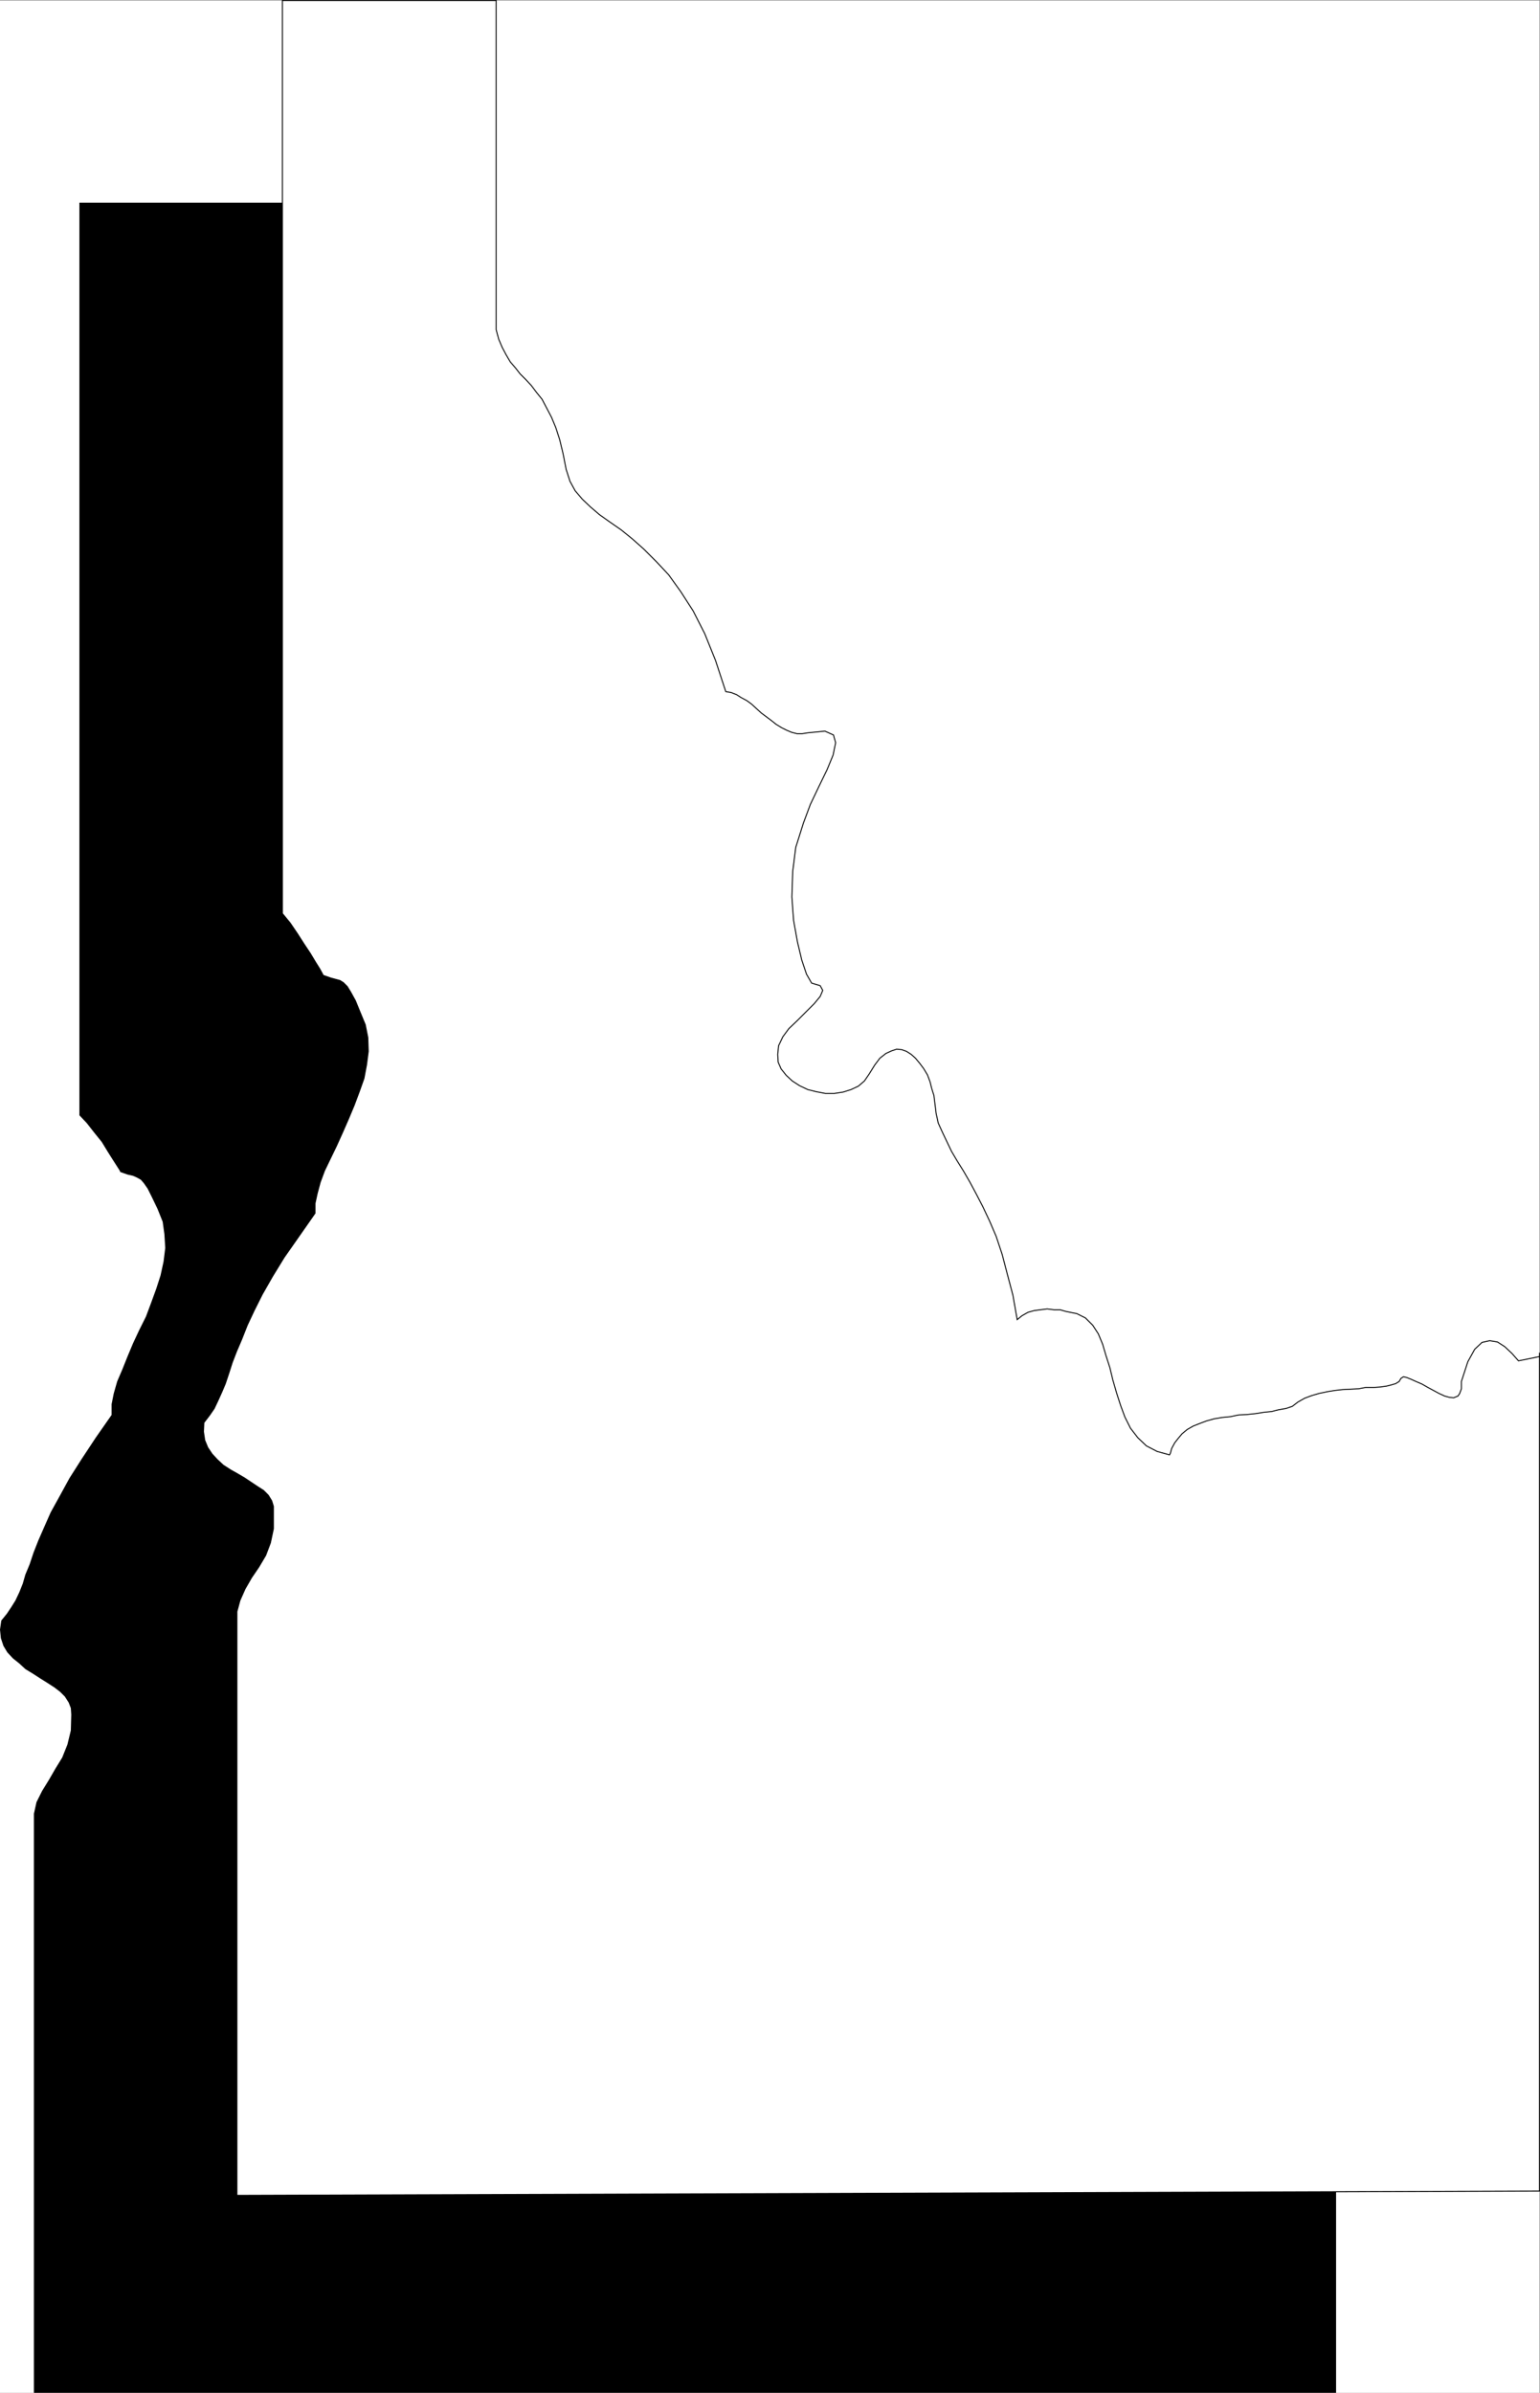 <svg xmlns="http://www.w3.org/2000/svg" width="358.813" height="557.41"><rect width="100%" height="100%" fill="#808080" stroke="none"/><path fill="#fff" fill-rule="evenodd" d="M0 557.41h358.7V.113H0V557.41"/><path fill-rule="evenodd" d="m133.3 197.512-2.5-7-2.898-5.602-3.3-4.796-3.602-3.801-3.7-3-3.898-2.403-3.902-1.898-3.898-1.398-3.801-1.102-3.7-.898-3.402-1-3.097-1-2.7-1.204-2.402-1.5-1.598-1.898-1.3-2.602-.602-3.699-.7-3.3-.898-2.7-1-2.5-1.101-2.098-1-2-1.2-1.703-1.101-1.5-1.3-1.398-1.2-1.3-.898-1.4-1.102-1.5-1-1.6-.8-1.802-.9-1.898-.6-2.102V47.211H18.5v212.602l1.7 1.8 1.8 2.297 1.7 2.102 1.402 2.3 1.199 1.9.898 1.401.703 1.098.098.3 1.7.602 1.3.297.902.403.899.5.699.8.902 1.297 1 2 1.297 2.703 1.203 3 .399 2.899.199 3.2-.398 3.198-.7 3.203-1 3.098-1.203 3.3-1.199 3.2-1.598 3.2-1.402 3-1.3 3.1-1.2 3-1.2 2.802-.8 2.8-.5 2.5v2.5l-3.7 5.297-3.3 5-2.8 4.403-2.298 4.199-2.101 3.8-1.5 3.4-1.399 3.198-1.101 2.801-.899 2.7-1 2.402-.601 2.097-.801 2-.898 1.903-1 1.597-1 1.5L.3 377.512l-.3 2.101.2 2 .6 1.797.9 1.5 1.3 1.403 1.5 1.199 1.402 1.3L7.7 389.91l1.703 1.102 1.598 1 1.7 1.101 1.3 1 1.102 1.098.898 1.402.5 1.297.102 1.5-.102 3.703-.8 3.297-1.2 3-1.598 2.602-1.5 2.601-1.601 2.598-1.301 2.602-.598 2.699V557.41h303.399v-94.699l-178-265.2"/><path fill="#fff" fill-rule="evenodd" d="M115.602.113H65.8v212.7l1.8 2.199 1.7 2.5 1.601 2.5 1.399 2.102 1.199 2 1 1.597.602 1.102.199.398 1.699.602 1.102.3 1.097.297.801.5.902.903.797 1.3 1.102 2 1.101 2.7 1.2 2.898.597 3 .102 3.2-.399 3.1-.601 3.2-1.102 3.102-1.199 3.199-1.3 3.102-1.4 3.199-1.398 3.097L77 269.813l-1.398 2.898-1 2.7-.7 2.6-.5 2.302v2.3L69.7 287.91l-3.5 5-2.699 4.403-2.398 4.199-1.903 3.8-1.597 3.4-1.301 3.3-1.2 2.8-1 2.598-.8 2.5-.801 2.403-.8 1.898-.9 2-.898 1.902-1.101 1.598-1.301 1.7-.098 2.1.297 2 .703 1.7 1 1.5 1.2 1.3L52 341.314l1.7 1.097 1.6.903 1.7 1 3 2 1.402.898 1.098 1.102.8 1.3.4 1.297v5.203l-.7 3.297-1.098 2.903-1.601 2.699-1.7 2.5-1.5 2.601-1.199 2.7-.703 2.597v136l303.5-1V315.113v.899l-4.898 1-1.5-1.7-1.7-1.6-1.699-1.099-1.8-.3-1.801.398-1.7 1.602L342 317.21l-1.5 4.602v1.699l-.398 1.101-.403.598-1 .402-1-.101-1.097-.3-1.301-.598-1.301-.704-1.3-.699-1.4-.8-1.398-.598-1.101-.5-1-.403-.801-.199-.598.402-.402.7-.8.5-1 .3-1.2.297-1.5.203-1.398.098h-1.903l-1.597.301-1.903.102-1.898.097-1.801.2-1.8.3-1.9.403-1.698.5-1.602.597-1.598.903-1.3 1-1.5.5-1.7.296-1.601.403-1.899.199-1.902.3-1.898.2-2 .102-1.903.398-2 .2-1.797.3-1.8.5-1.602.602-1.5.597-1.398.801-1.2 1-1 1.2-.703.902-.699 1.296-.3 1.102-.2.398-2.898-.796-2.5-1.301-2-1.903-1.7-2.199-1.3-2.597-1-2.704-.903-2.796-.898-3.102-.7-2.898-.902-2.801-.797-2.7-1-2.402-1.3-2-1.7-1.699-2-1-2.5-.5-1.402-.398h-1.398L244 304.91l-1.598.204-1.5.199-1.402.398-1.398.801-1.102.898-1-5.699-1.3-4.898-1.2-4.602-1.398-4.199-1.5-3.5-1.602-3.398-1.5-2.903-1.5-2.8-1.5-2.598-1.5-2.403-1.3-2.199-1.098-2.3-1-2.098-1-2.2-.5-2.3-.301-2.5-.2-1.602-.5-1.597-.402-1.602-.597-1.602-.903-1.5-.898-1.199-1-1.199-1-.898-1.102-.704-1.097-.398-1.2-.102-1.203.403-1.297.597-1.402 1.102-1.2 1.602-1.3 2.097-1.098 1.602-1.402 1.199-1.7.8-1.898.598-2 .301h-2.101l-2.102-.398-2-.5-1.898-.903-1.7-1.097-1.402-1.301-1.199-1.5-.7-1.602-.1-1.796.202-2 1-2.102 1.399-1.898 2-1.903 3.898-3.898 1.403-1.7.597-1.402-.597-1.097-2-.602-1.2-2.102-1.101-3.296-1-4.204-.899-5-.402-5.5.2-5.898.702-5.602 1.797-5.699 1.602-4.3 2-4.2 1.898-3.898 1.403-3.403.597-2.898-.5-1.8-2-.9-4 .4-1.297.198H185.7l-1.199-.296-1.2-.5-1.198-.602-1.301-.8-1-.802-2.399-1.796-1.101-1-1.2-1.102-1.101-.8-1.3-.7-1.098-.7-1.301-.5-1.2-.198-2.402-7.301-2.5-6.2-2.699-5.3-2.898-4.5-2.801-3.903-2.899-3.097L150 127.91l-2.7-2.398-2.6-2.102-2.598-1.796-2.403-1.704-2.097-1.796-1.903-1.801-1.699-2-1.2-2.2-.898-2.8-.703-3.602-.797-3.3-.902-2.797-1-2.403-1.098-2.097-1.101-2.102L125 91.41l-1.2-1.597-1.3-1.403-1.3-1.296-1.098-1.403-1.2-1.398-1-1.7L117 80.91l-.8-1.898-.598-2.2V.115"/><path fill="none" stroke="#000" stroke-miterlimit="10" stroke-width=".227" d="M115.602.113H65.8v212.7l1.8 2.199 1.7 2.5 1.601 2.5 1.399 2.102 1.199 2 1 1.597.602 1.102.199.398 1.699.602 1.102.3 1.097.297.801.5.902.903.797 1.3 1.102 2 1.101 2.7 1.2 2.898.597 3 .102 3.2-.399 3.1-.601 3.2-1.102 3.102-1.199 3.199-1.3 3.102-1.4 3.199-1.398 3.097L77 269.813l-1.398 2.898-1 2.7-.7 2.6-.5 2.302v2.3L69.7 287.91l-3.5 5-2.699 4.403-2.398 4.199-1.903 3.8-1.597 3.4-1.301 3.3-1.2 2.8-1 2.598-.8 2.5-.801 2.403-.8 1.898-.9 2-.898 1.902-1.101 1.598-1.301 1.7-.098 2.1.297 2 .703 1.7 1 1.5 1.2 1.3L52 341.314l1.7 1.097 1.6.903 1.7 1 3 2 1.402.898 1.098 1.102.8 1.3.4 1.297v5.203l-.7 3.297-1.098 2.903-1.601 2.699-1.7 2.5-1.5 2.601-1.199 2.7-.703 2.597v136l303.5-1V315.113v.899l-4.898 1-1.5-1.7-1.7-1.6-1.699-1.099-1.8-.3-1.801.398-1.7 1.602L342 317.21l-1.5 4.602v1.699l-.398 1.101-.403.598-1 .402-1-.101-1.097-.3-1.301-.598-1.301-.704-1.3-.699-1.4-.8-1.398-.598-1.101-.5-1-.403-.801-.199-.598.402-.402.7-.8.5-1 .3-1.2.297-1.5.203-1.398.098h-1.903l-1.597.301-1.903.102-1.898.097-1.801.2-1.8.3-1.9.403-1.698.5-1.602.597-1.598.903-1.3 1-1.5.5-1.7.296-1.601.403-1.899.199-1.902.3-1.898.2-2 .102-1.903.398-2 .2-1.797.3-1.8.5-1.602.602-1.5.597-1.398.801-1.2 1-1 1.2-.703.902-.699 1.296-.3 1.102-.2.398-2.898-.796-2.5-1.301-2-1.903-1.7-2.199-1.3-2.597-1-2.704-.903-2.796-.898-3.102-.7-2.898-.902-2.801-.797-2.7-1-2.402-1.3-2-1.7-1.699-2-1-2.5-.5-1.402-.399h-1.398L244 304.91l-1.598.203-1.5.2-1.402.398-1.398.8-1.102.9-1-5.7-1.3-4.898-1.2-4.602-1.398-4.2-1.5-3.5-1.602-3.398-1.5-2.902-1.5-2.8-1.5-2.598-1.5-2.403-1.3-2.199-1.098-2.3-1-2.098-1-2.2-.5-2.3-.301-2.5-.2-1.602-.5-1.598-.402-1.601-.597-1.602-.903-1.5-.898-1.199-1-1.2-1-.897-1.102-.704-1.097-.398-1.2-.102-1.203.403-1.297.597-1.402 1.102-1.2 1.602-1.3 2.097-1.098 1.602-1.402 1.199-1.7.8-1.898.598-2 .301h-2.101l-2.102-.398-2-.5-1.898-.903-1.7-1.097-1.402-1.301-1.199-1.5-.7-1.602-.1-1.796.202-2 1-2.102 1.399-1.898 2-1.903 3.898-3.898 1.403-1.7.597-1.402-.597-1.098-2-.601-1.2-2.102-1.101-3.296-1-4.204-.899-5-.402-5.5.2-5.898.702-5.602 1.797-5.699 1.602-4.3 2-4.2 1.898-3.898 1.403-3.403.597-2.898-.5-1.8-2-.9-4 .4-1.297.198H185.7l-1.199-.297-1.2-.5-1.198-.601-1.301-.8-1-.802-2.399-1.797-1.101-1-1.2-1.101-1.101-.8-1.3-.7-1.098-.7-1.301-.5-1.2-.199-2.402-7.3-2.5-6.2-2.699-5.3-2.898-4.5-2.801-3.903-2.899-3.097L150 127.91l-2.7-2.398-2.6-2.102-2.598-1.797-2.403-1.703-2.097-1.797-1.903-1.8-1.699-2-1.2-2.2-.898-2.8-.703-3.602-.797-3.3-.902-2.798-1-2.402-1.098-2.098-1.101-2.101L125 91.41l-1.2-1.597-1.3-1.403-1.3-1.297-1.098-1.402-1.2-1.398-1-1.7L117 80.91l-.8-1.898-.598-2.2zm0 0"/></svg>
